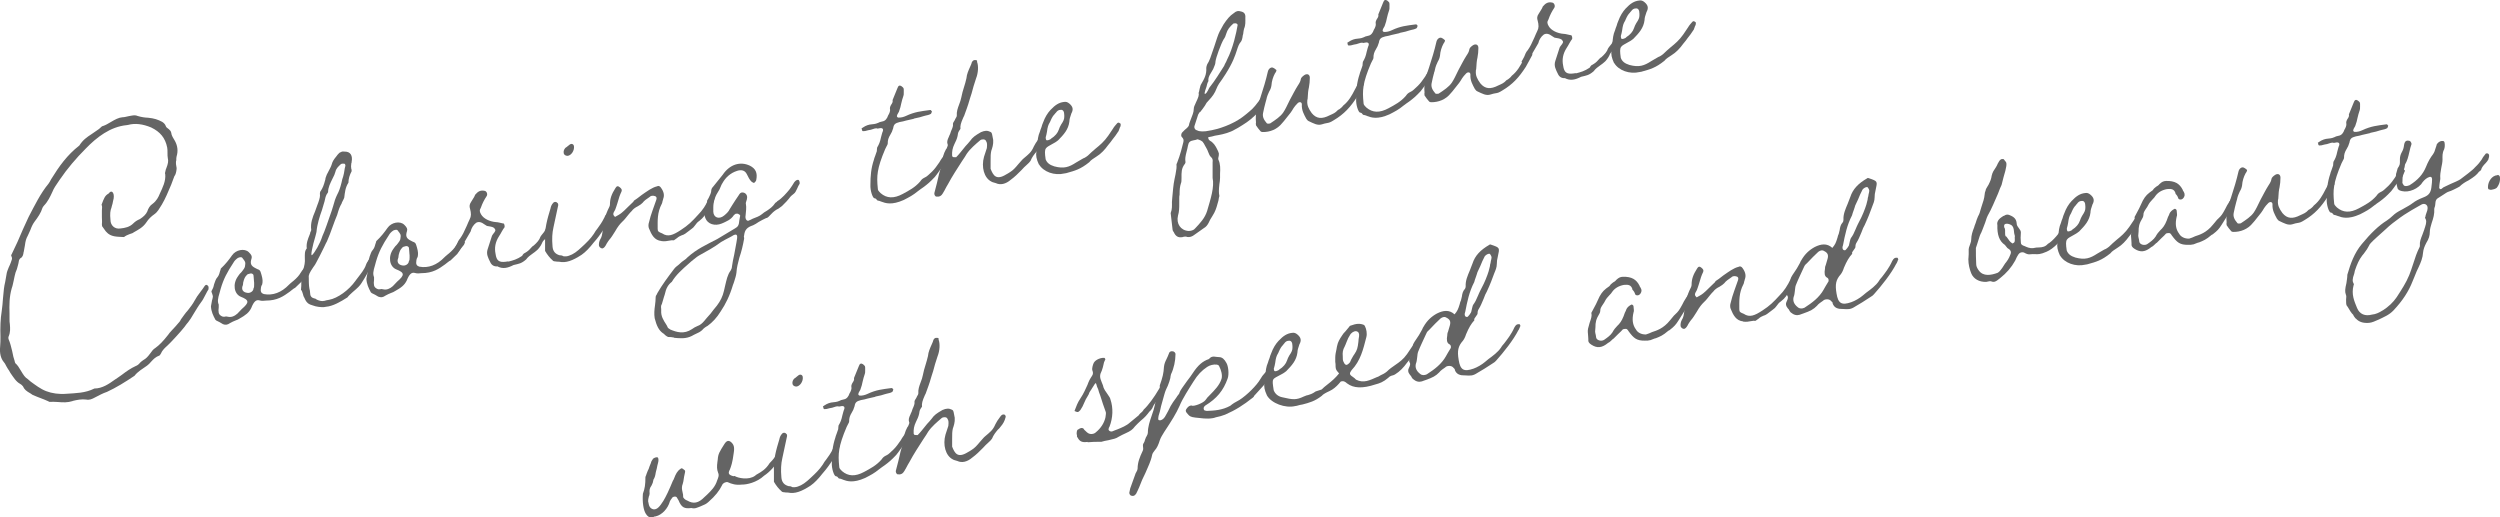 <?xml version="1.0" encoding="UTF-8"?><svg id="b" xmlns="http://www.w3.org/2000/svg" width="375.68" height="77.74" viewBox="0 0 375.68 77.74"><defs><style>.d{fill:#646464;}</style></defs><g id="c"><path class="d" d="M10.91,60.27c-.77.24-1.44.21-2.21.14-.43-.02-.82-.05-1.3-.02.05,0,0,0-.05-.04l-.14-.07-.58-.25c-.87-.34-1.25-.47-1.73-.69l-.29-.2c-.67-.38-.96-.62-1.16-1.09-.14-.17-.29-.3-.43-.37-.63-.34-1.01-1.01-1.45-1.63-.19-.31-.24-.46-.39-.63l-.24-.41c-.14-.32-.24-.45-.39-.63-.43-.52-.63-1.33-.53-2.29.05-.5.05-1,.05-1.5-.05-1.38,0-2.68.19-3.86.1-.66.14-1.27.19-1.92l.14-1.42c.05-.36.1-.66.19-1.03.05-.36.14-.72.19-1.08.05-.41.19-.73.34-1.1.14-.27.24-.54.34-.8t.05-.16c.14-.32.14-.47,0-.75-.05,0,0-.25.05-.26l.87-1.84c.53-1.24,1.11-2.58,1.68-3.77.92-1.75,1.78-3.54,2.99-5,.14-.22.24-.34.39-.66,1.2-1.95,2.41-3.65,4.24-5.07.53-.84,1.11-1.24,1.83-1.71.34-.26.72-.47,1.06-.73l.15-.12c.24-.24.38-.37.58-.4.34-.11.67-.32,1.16-.6.58-.35,1.16-.65,1.69-.69.34,0,.63-.11.92-.16l.43-.08c.43-.08.67-.07.92.04.63.19,1.11.25,1.59.27.92.09,1.49.28,2.12.62.19.12.43.32.53.6.05.19.19.31.48.51.19.16.29.3.34.49.05.49.34.88.58,1.29.39.73.48,1.5.24,2.29-.05.21-.05.31-.05.6-.05.11-.05.21-.05.36s0,.25.05.49c.05.19.05.34.05.44-.05.46-.14.87-.34,1.1l-.48,1.28c-.43,1.02-.87,2.09-1.4,2.98-.39.62-.63,1.1-1.11,1.44-.48.33-.92.76-1.2,1.21-.53.79-1.2,1.11-1.93,1.53-.14.12-.24.14-.58.25-.29.1-.63.26-.87.45-1.06-.06-1.98,0-2.65-.77-.14-.12-.29-.4-.43-.57l-.19-.26s-.05-.09-.05-.34c.05-.36,0-.7,0-1.04v-.99c.05-.46.05-.65-.05-.89.39-1.06.53-1.38,1.06-1.68.53-.74,1.01.07.67,1.12-.05.31-.1.51-.19.78,0,.1-.05.16-.05.21-.19.48-.24.94-.15,1.86,0,.84.67,1.42,1.49,1.28.67-.07,1.4-.2,1.97-.79.24-.24.53-.44.96-.62.53-.34.92-.71,1.11-1.14.14-.47.43-.92.77-1.13.63-.46.92-1.06,1.11-1.54.43-.92.92-1.9.82-2.93-.05-.09-.05-.24.05-.56,0-.1.05-.16.1-.31.29-.75.34-1.1.24-1.53-.05-.24-.05-.49-.05-.79,0-.4,0-.55-.05-.84-.29-1.44-1.06-2.35-2.41-3-1.25-.52-2.41-.67-3.47-.38l-.19.03c-2.5.24-4.53,1.84-6.16,3.52-1.45,1.45-2.79,3.03-3.9,4.66-.1.12-.1.17-.19.28-.34.51-.72,1.02-.92,1.55-.34.75-.72,1.52-1.25,2.06-.1.12-.19.23-.24.34-.24.79-.72,1.47-1.2,2.1-.24.34-.39.61-.63,1.25-.14.27-.24.59-.39.86-.24.44-.34.75-.43,1.47l-.14.77q0,.1-.05.21c-.05.41-.14.77-.48.93-.14.12-.24.34-.24.44-.05.41-.19.78-.29,1.19-.15.32-.29.75-.34,1.05-.05.21-.05.31-.14.67-.1.36-.14.77-.29,1.14-.38,1.31-.38,2.55-.34,3.83v.84c0,.25,0,.5.05.74.05.64.1,1.22-.19,1.87-.05.16-.05.26,0,.4.24.55.39,1.17.53,1.75.14.77.24,1.1.38,1.52,0,.1.05.19.1.33.34.29.58.69.82,1.1.43.72.63,1.03,1.06,1.3l.43.37c.72.52,1.45,1.09,2.31,1.43.87.34,1.97.5,3.08.4,1.4-.1,2.79-.09,4.19-.79,1.16,0,2.17-.68,3.08-1.34.29-.2.53-.34,1.06-.73.67-.52,1.35-.98,2.07-1.31.24-.09.43-.22.67-.52.14-.12.34-.31.48-.38.39-.22.63-.46,1.01-.97.24-.34.48-.68.77-.83.63-.46,1.16-1,1.93-1.98.15-.22.24-.34.58-.7.29-.3.67-.71,1.16-1.3.1-.12.1-.17.19-.33.34-.46.67-.96,1.06-1.38.39-.51.72-.92,1.01-1.47.24-.44.43-.72.91-1.35.19-.23.39-.52.53-.74s.29-.3.39-.22c.24.11.29.25.24.65-.14.22-.24.39-.43.77-.24.44-.43.87-.72,1.22-.38.51-.67,1.01-1.25,1.96-.19.33-.29.5-.63.95-.19.23-.43.52-.58.75-.48.63-2.12,2.41-2.55,2.79-.34.31-.77.68-.96,1.16-.15.27-.24.34-.24.34-.58.2-.92.56-1.25.92-.19.23-.43.47-.63.61-.67.47-1.4.89-1.88,1.52-1.4.94-2.75,1.78-4.14,2.42-.63.21-1.15.5-1.73.8-.53.29-.92.46-1.4.35-.67-.08-1.35.04-2.02.21Z"/><path class="d" d="M33.47,48.69c-.39-.23-.58-.35-.82-.45l-.14-.07-.14-.12c-.34-.64-.63-1.23-.67-2.02l.14-.77s0-.1.05-.21c.05-.21.1-.36.1-.51,0-.1-.05-.19-.1-.38-.1-.23-.14-.37-.1-.43.19-.33.29-.55.38-1.01.15-.37.24-.79.48-1.03.19-.23.29-.45.39-.86.1-.26.14-.42.14-.47.72-.67,1.25-1.36,1.69-1.99.58-.85,1.88-1.08,2.5-.49.43.42.53.65.43.97-.24.74-.1,1.11.58,1.44l.29.15c.29.1.43.17.53.55.05.09.05.24.1.33.19.66.19,1.01.1,1.42-.14.22-.19.43-.19.53-.1.56.05.79.43.92,1.35.26,2.65-.22,3.8-1.42l.19-.18c.14-.12.14-.08.14-.12.43-.32.96-.82,1.2-1.16.34-.51.48-.78.82-1.09.14-.12.29-.1.38.03.14.12.24.16.34.24-.14.52-.1.32-.58.95l-.58.85-.82.79-.19.18c-.19.08-.24.14-.24.14-.14.12-.29.2-.58.45-.92.66-1.83,1.32-3.56,1.32-.24.04-.67.07-.96-.03-.53-.15-.87.2-1.25,1.16-.34.66-.77,1.03-1.83,1.62-.14.08-.19.13-.53.24-.24.09-.58.25-.82.39-.38.27-.67.32-1.11.15ZM35.69,47.11l.63-.66c1.16-1,1.16-1.35-.14-1.86-1.01-.42-1.25-1.92-.43-3.05.1-.17.14-.18.29-.4.14-.12.29-.3.38-.42.19-.23.34-.46.39-.66.14-.72,0-.79-.34-1.23-.1-.23-.38-.23-.72-.07-.29.2-.53.44-.67.71-.96,1.46-1.49,2.45-1.93,3.97l-.14.52c-.29.95-.34,1.35-.14,1.81v.4c-.05.36-.05.56,0,.84s.34.49.63.58c.14.02.34,0,.48-.04q.19.02.29.05c.48.11.96-.07,1.44-.5ZM38.09,43.35c.1-.17.1-.27.1-.56v-.3c0-.15-.05-.34-.05-.59s-.05-.39-.05-.54-.24-.3-.43-.27c-.29.05-.53.14-.58.25-.29.3-.38.51-.53,1.09,0,.15-.05.31-.05.41-.29.65,0,1.09.68,1.17.43.07.91-.26.91-.66Z"/><path class="d" d="M56.25,39.21l-.48.83c-.48.88-.82,1.53-1.44,2.49-.24.39-.53.69-1.35,1.38-.24.24-.58.5-.77.78-1.06.68-2.21,1.33-3.23,1.41l-.29.05c-.43.03-1.16-.04-1.68-.25-.67-.18-.87-.39-1.11-.8l-.19-.41c-.1-.13-.14-.32-.19-.51-.1-.33-.14-.47-.29-.64.05-.41.05-.75.05-1.15,0-.6,0-1.19.24-1.73.24-.74.34-1.25.29-1.89,0-.55-.05-1.04.29-1.44-.1-.73.15-1.37.43-2.06.05-.11.1-.26.1-.36.1-.17.14-.27.14-.37-.14-.97.19-1.87.58-2.78.1-.31.24-.69.34-.95l.14-.37c.24-.69.29-.99.24-1.33,0-.15.05-.36.1-.37.34-.51.48-.88.72-1.77,0-.15.05-.31.1-.41.05-.21.14-.37.34-.75.19-.38.43-.77.53-1.14s.24-.64.72-1.22c.1-.12.19-.28.29-.35.1-.12.14-.17.43-.28.14-.08.29-.05.53-.04.82,0,1.2.58,1.01,1.56,0,.05,0,.15-.05.21-.05.4-.05.55,0,.84.05,0,.05.24.05.34-.29.55-.48,1.13-.48,1.72-.48.73-.53,1.48-.63,2.25-.05.16-.14.32-.34.71q-.05.11-.05.16c-.29.5-.43.87-.67,1.71l-.34.85c-.58,1.64-1.06,2.87-1.2,3.14-.14.22-.19.38-.43.87-.38.76-.82,1.68-1.2,2.35-.1.22-.19.33-.43.67-.53.79-.72,1.12-.67,1.56,0,.3,0,1.24.1,1.67.05.19.1.38.1.63,0,.45.19.71.63.83.1-.02.24.06.39.18.72.32,1.06.21,1.44.09l.39-.07c1.3-.23,2.99-1.47,3.95-2.83.14-.17.19-.28.43-.57.43-.57.96-1.21,1.16-1.84.05-.16.1-.26.29-.55.14-.22.24-.34.29-.45.29-.45.38-.51.58-.4.29.1.34.59.14.82ZM46.91,38.32c.38-.37,1.16-1.64,1.54-2.85.29-.55,1.01-2.71,1.2-3.24.14-.37.24-.69.43-1.32.14-.57.34-1.15.58-1.64.29-.55.43-.92.67-1.86.05-.31.14-.62.24-.89.1-.31.14-.62.24-1.23.05-.16.1-.37.1-.51-.1-.08-.05,0-.05-.09-.05-.09-.19-.12-.29-.1h-.05c-.1-.02-.34.07-.34.12-.34.31-.67.62-.77,1.08-.1.36-.19.58-.48,1.13-.29.6-.63,1.25-.63,1.95-.05.06-.05.11-.05.11-.34.41-.38.86-.48,1.28l-.39,1.31c-.34.95-.72,2.11-.82,3.27,0,.1-.05.16-.15.62-.48,1.58-.77,3.07-.53,2.87Z"/><path class="d" d="M56.83,44.57c-.38-.23-.58-.35-.82-.45l-.14-.07-.14-.12c-.34-.64-.63-1.23-.67-2.02l.14-.77s0-.1.05-.21c.05-.21.1-.36.1-.51,0-.1-.05-.19-.1-.38-.1-.23-.14-.37-.1-.43.19-.33.29-.55.38-1.01.15-.37.24-.79.48-1.03.19-.23.29-.45.39-.86.1-.26.14-.42.14-.47.72-.67,1.25-1.36,1.69-1.99.58-.85,1.88-1.08,2.5-.49.43.42.53.65.43.97-.24.74-.1,1.11.58,1.44l.29.15c.29.1.43.17.53.55.05.09.05.24.1.33.19.66.19,1.01.1,1.42-.14.22-.19.43-.19.53-.1.56.05.79.43.92,1.35.26,2.65-.22,3.8-1.42l.19-.18c.14-.12.14-.08.14-.12.43-.32.96-.82,1.2-1.16.34-.51.48-.78.82-1.09.14-.12.29-.1.38.03.14.12.24.16.34.24-.14.52-.1.32-.58.95l-.58.85-.82.79-.19.18c-.19.08-.24.14-.24.14-.14.12-.29.2-.58.45-.92.66-1.83,1.32-3.56,1.32-.24.04-.67.07-.96-.03-.53-.15-.87.2-1.25,1.16-.34.66-.77,1.03-1.83,1.61-.15.08-.19.13-.53.24-.24.09-.58.25-.82.39-.38.27-.67.32-1.11.15ZM59.04,42.99l.63-.66c1.16-1,1.16-1.35-.14-1.86-1.01-.42-1.25-1.92-.43-3.05.1-.17.14-.17.29-.4.14-.12.29-.3.38-.42.19-.23.34-.46.39-.66.14-.72,0-.79-.34-1.23-.1-.23-.38-.23-.72-.07-.29.2-.53.44-.67.71-.96,1.46-1.49,2.45-1.93,3.97l-.14.52c-.29.95-.34,1.35-.15,1.81v.4c-.05.36-.05.56,0,.84.05.29.34.49.63.58.14.02.34,0,.48-.04q.19.02.29.05c.48.11.96-.07,1.45-.5ZM61.45,39.24c.1-.17.1-.27.1-.56v-.3c0-.15-.05-.34-.05-.59s-.05-.39-.05-.54-.24-.3-.43-.27c-.29.05-.53.14-.58.25-.29.3-.38.51-.53,1.09,0,.15-.05.31-.05.41-.29.65,0,1.09.67,1.17.43.07.91-.26.91-.66Z"/><path class="d" d="M74.72,40.03c-.48.04-.87-.2-1.06-.66-.29-.59-.63-1.18-.38-1.92l.63-1.95c.05-.11.05-.16.19-.33.34-.41.43-.57.24-.79-.1-.23-.48-.31-.77-.36q-.19-.02-.29-.05c-.1.02-.24-.11-.43-.22-.53-.4-.92-.48-1.3-.27-.43.32-.72.82-.82,1.29l-1.16,1.99c-.05.11-.1.12-.14.22-.19.33-.38.66-.63.91l-.19.03c-.14.03-.43-.32-.39-.38.14-.22.19-.38.39-.71.14-.37.29-.75.53-.99.39-.56.58-.95,1.01-1.92.14-.32.29-.7.43-.97.24-.44.24-.89.05-1.6-.1-.28-.1-.63.14-.97l.48-.78c.05-.11.14-.27.14-.32.43-.52.82-.74,1.45-.6.29.05.48.51.29.79-.34.51-.63,1.05-.87,1.74-.24.39-.19.63.05,1.03.34.59,1.25,1.07,2.26,1.14.24,0,.53.1.82.15.14.02.19.07.29.05.1.03.19.41.14.57-.14.17-.24.34-.43.67-.1.22-.29.5-.39.66-.58.9-.72,1.77-.53,2.68.14,1.02.53,1.3,1.54,1.17.29-.05.34-.06.43-.03.63-.16,1.25-.32,2.02-.85.14-.27.29-.4.39-.42.38-.22.63-.41.87-.7.19-.18.29-.35.48-.43.48-.43.87-.85,1.01-1.32.1-.17.15-.22.34-.46.14-.17.29-.35.29-.4.34-.71.58-1.04.72-1.07.1-.02.24.11.38.33,0,.1-.19.78-.29.8l-.19.33c-.1.22-.19.38-.34.56-.05.11-.1.17-.24.29-.29.25-.34.36-.48.68-.1.27-.58.9-.72.97-.24.19-.34.31-.67.52-.29.2-.67.47-.96.87-.72.62-1.06.63-1.88.83-.87.45-1.64.64-2.46.18Z"/><path class="d" d="M83.6,39.3c-.39-.03-.48-.06-.58-.2-.39-.33-.77-.81-1.11-1.39v-1.69c-.1-1.57.34-3.14.82-4.71.05-.31.19-.58.34-.75.19-.28.53-.29.72-.03.05,0,.1.13.1.28l-.72,3.36c-.19.83-.24,1.73-.14,2.86.05.74.43,1.17,1.11,1.34q.1-.02.34.04c.1.08.15.07.24.11.19.02.48.02.77-.09.67-.22,1.2-.61,1.97-1.34.67-.62,1.3-1.22,1.78-1.95.19-.33.34-.56.58-.85.29-.4.63-.85,1.01-1.62.14-.37.24-.49.67-.71.1-.07.24,0,.29.15,0,.25,0,.3-.1.46-.1.22-.14.32-.19.53-.19.28-.43.77-.53.99-.1.12-.14.22-.34.51-.34.51-.82,1.19-1.45,1.89-.58.75-1.2,1.4-1.78,1.8-1.35.88-2.36,1.26-3.37,1.04-.15-.02-.29,0-.43-.02ZM84.71,23.02c-.05-.34.05-.55.24-.79.14-.08.19-.13.43-.32l.24-.19c.29-.2.58-.05.63.24.1.68-.43,1.42-.96,1.46-.29,0-.53-.15-.58-.39Z"/><path class="d" d="M99.4,36.22c-1.06-.11-1.49-.93-1.88-1.9-.1-.23-.1-.63,0-.89.14-.62.34-1.25.53-1.78l.58-1.64c.1-.31,0-.5-.24-.55-.29-.1-.63-.04-.77.14-.39.27-.82.54-1.06.88-.19.18-.34.31-.72.52-.34.16-.72.43-.91.71-.19.18-.29.3-.53.59-.29.35-.58.75-.87,1-.38.37-.67.72-1.11,1.49-.29.45-.58.95-.87,1.25-.14.17-.19.28-.38.56-.15.32-.34.61-.53.69-.19.13-.53-.06-.63-.34-.05-.34.05-.75.19-.98.24-.39.29-.7.39-1.51,0-.25.05-.5.1-.71.19-.83.34-1.55.63-2.15.24-.49.34-.66.34-.9,0-.84.24-1.53.82-2.43.19-.33.38-.37.67-.12.29.25.34.39.24.65-.24.49-.38.91-.63,1.8-.1.27-.19.63-.29.85t-.05.11c-.34.56-.34.71,0,1.04.38-.22.72-.38,1.01-.63.24-.19.43-.37.92-.86l.82-.79.1-.17c.34-.21.58-.4,1.16-.85.77-.53,1.54-1.12,2.31-1.3.19-.13.43-.03.58.2.48.66.53,1.2.34,1.68,0,.1-.05.16-.1.36s-.05.31-.1.36c-.72,1.37-.63,2.54-.63,3.79,0,.4.14.47.67.68.87.59,1.64.26,2.79-.49,1.16-.75,1.69-1.29,2.6-2.29.67-.67,1.16-1.4,1.73-2.59.05,0,.1-.07.19-.13.19-.23.24-.24.34-.26.19.02.24.11.29.25,0,.1-.29.95-.29.99-.34.36-.53.59-.82,1.14-.29.5-.63,1.05-1.25,1.51-.29.2-.43.37-.63.66-.19.28-.34.41-.53.54l-.34.26c-.39.32-.82.64-1.11.69-.24.09-.53.24-.72.42-.58.4-.39.37-.77.33-.87.15-1.06.19-1.59.13Z"/><path class="d" d="M101.32,50.73c-.38-.08-.63-.09-.92-.09-.1-.03-.29-.15-.48-.31-.1-.13-.14-.17-.29-.25-.63-.44-.96-1.12-1.25-2.26-.1-.63-.05-1.28.05-1.95.05-.41.1-.81.1-1.26,0-.1.05-.21.14-.32.1-.17.1-.22.1-.22.77-1.33,1.59-2.42,2.5-3.62.19-.28.48-.48.72-.67.29-.3.53-.49,1.11-.89.05-.06.14-.17.24-.24,1.35-1.23,2.84-1.89,4.43-2.72l2.7-1.62c.43-.23.58-.5.63-1.2.05-.16.05-.36.1-.56.05-.11.05-.16,0-.2-.05-.09-.1-.13-.19-.16-.1-.13-.39-.08-.48-.06l-.24.19c-.48.73-1.11.94-1.83,1.27-1.06.43-2.12.08-2.46-.81-.19-.41-.19-.96-.05-1.33h.05s.29-1.3.29-1.3h-.05c.1-.11.1-.16.24-.38.24-.49.34-.71.39-1.01,0-.3.1-.51.29-.7l1.44-1.79c1.06-1.58,2.65-2.06,4.09-1.37.87.44,1.16,1.09.96,2.11,0,.15-.19.38-.29.45-.1.07-.19-.02-.39-.13-.34-.29-.53-.75-.77-1.21-.29-.54-.82-.65-1.45-.44-1.01.33-1.73,1-2.21,1.88-.1.17-.14.22-.24.49-.1.21-.19.48-.29.6-.53.79-.82,1.63-.82,2.53v.65c.05.88.87,1.19,1.64.55.39-.32.67-.61.82-.94l.38-.61c.29-.5.67-1.01.96-1.46.19-.33.34-.46.58-.45.48.01.82.45.67.97,0,.05,0,.1-.05.21-.1.32-.14.42-.1.56.1.48,0,1.24-.05,1.75-.1.46.19.96.58.69.15-.07.24-.09.48-.23.48-.18,1.06-.39,1.4-.69.24-.19.38-.32.77-.53.38-.27.82-.54,1.2-1.11q0-.05.14-.12c.14-.12.19-.13.19-.18.72-.43,1.4-1.24,1.83-1.76.14-.17.19-.28.43-.62.24-.44.39-.61.48-.68.24-.19.38-.17.48-.13.1.08.19.41.14.57-.14.22-.24.39-.39.76-.14.32-.29.6-.48.73-.34.26-.48.38-.72.72-.19.23-.48.58-1.06,1.13-.14.12-.24.19-.53.39-.19.08-.43.23-.58.35-.19.13-.29.25-.53.49-.29.3-.53.59-.72.57-.39.17-.63.31-1.16.6-.24.19-.53.34-.82.49-.92.31-1.25.67-1.35,1.53-.05.11-.05.21,0,.35v.15c-.19,1.03-.38,1.86-.72,2.86-.19.73-.39,1.46-.43,2.21-.05.46-.19.88-.34,1.35-.05.21-.14.37-.19.53-.48,1.62-1.11,2.88-1.83,3.95-.58.95-1.25,1.66-1.98,2.19-.29.15-.58.35-.82.64-.29.25-.53.39-1.11.64-.14.08-.34.16-.43.23-.91.46-1.78.36-2.7.28ZM104.89,48.96c.29-.1.63-.36.92-.71.29-.35.48-.58.96-1.11.29-.4.67-.86.96-1.21.53-.69.87-1.39,1.06-2.22l.19-.83c.19-.78.34-1.6.82-2.23.1-.17.19-.38.19-.58.1-.61.19-1.23.34-1.8.1-.61.24-1.24.34-1.85.19-.98.19-1.38-.48-1.06-.1.07-.19.13-.48.28-.48.23-1.11.59-1.35.73-1.11.84-2.17,1.38-3.32,2.03-.19.13-.38.22-.72.53-.1.07-.14.08-.14.12-.19.13-.34.26-.67.56-.92.81-1.93,1.68-2.55,2.74-.58.45-.87,1-1.06,1.88,0,.1-.05.11-.1.31l-.34,1.15c-.14.22-.14.37-.1.76v.25c-.05.8.34,1.43.72,2.01.14.22.19.31.24.45.05.14.19.21.43.37.92.38,2.02.74,3.23-.07.29-.2.48-.33.92-.51Z"/><path class="d" d="M132.44,30.3c-.24-.11-.39-.13-.53-.16-.05,0-.1-.03-.19-.16-.05-.09-.15-.17-.34-.19-.24-.06-.63-1.13-.58-2.03,0-1.34.1-2.5.53-3.77.05-.16.05-.26.19-.58l.24-.69c0-.3.05-.46.05-.55.29-.5.43-.82.58-1.54.1-.31.14-.62.29-.95.1-.41-.19-.51-.72-.37-.1.02-.14.03-.19-.02-.19-.02-.43.03-.92.21l-.38.07c-.38.12-.58.15-.77.14-.1.02-.19-.12-.19-.31-.05-.14-.1-.08.05-.16l.1-.07c.48-.33.92-.46,1.35-.49.58-.05.77-.14.96-.22.1-.07.29-.15.67-.22.39-.07.67-.42.82-.89.19-.28.34-.71.29-.9-.05-.24,0-.4.14-.67.24-.34.29-.5.24-.74l.72-1.77c.14-.42.34-.51.63-.31l.19.16c.1.08.14.17.14.32v.45c0,.25,0,.4-.05.51-.14.42-.24.74-.34,1.2-.05.31-.15.67-.34,1.2l-.1.17c-.24.39-.29.6,0,.7.43.02.82-.09,1.16-.25,1.35-.63,2.26-.7,3.56-.88.05,0,.14-.03.19.02l.1.13c.1.03.05.04.05.04,0,.1-.1.31-.14.37-.14.08-.29.15-.43.18-.29.05-.53.14-.72.18-.39.12-.67.22-1.16.3-.14.03-.24.04-.34.11l-.1.02c-.38.07-.72.18-1.01.23-.29.1-.58.15-.96.22-.67.17-.87.35-.96.92-.15.47-.24.69-.39.91-.34.56-.43.87-.43,1.42,0,.05-.05.21-.19.43-.1.17-.14.32-.19.38-1.25,2.95-1.3,4.05-1.11,5.91,0,.3.1.38.43.72.91.78,1.97.84,3.32.11.96-.52,1.83-.97,2.6-1.85.24-.34.34-.41.58-.55.14-.08.39-.17.63-.41.43-.37.82-.74,1.16-1.2.14-.17.24-.34.53-.74.24-.44.58-.9.82-1.14.1-.07.14-.12.29-.05l.14.12c.19.17.14.27.14.22-.05.16-.1.17-.14.32-.1.27-.19.53-.34.71-.29.25-.43.47-.87,1.05-.24.34-.53.74-.72.97-.72.77-1.11,1.09-1.73,1.55-.24.14-.53.39-.82.59-.77.63-1.25.87-2.12,1.32-1.83.82-2.75.48-3.37.25Z"/><path class="d" d="M156.89,20.97c-.1.46-.34.95-.77,1.43-.1.17-.19.23-.39.42-.34.41-.63.76-.87,1.35-.1.17-.29.35-.63.66-.24.19-.39.37-.72.72-.53.54-1.01,1.02-1.64,1.48-.72.62-1.54.82-2.22.49-.38-.13-.48-.11-.67-.23-1.11-.55-1.54-2.21-1.11-3.73l.43-1.32v-.05c.05-.45.05-.75-.14-1.02-.1-.28-.63-.29-.87-.09-.72.62-1.49,1.26-2.02,2.04-.19.33-.34.56-.72,1.12-.72,1.12-1.49,2.3-2.07,3.39-.19.33-.34.56-.58,1.05-.1.12-.15.27-.19.33-.24.44-.58.6-1.01.53-.19-.01-.34-.34-.29-.54l.39-1.51c.19-.88.39-1.81.72-2.61.05-.21.1-.42.1-.56,0-.55.14-1.17.53-1.88l.1-.12c.14-.32.24-.54.14-.67-.1-.28-.05-.59.19-1.08.05-.16.14-.32.19-.43l.14-.42c.24-.54.34-.8.29-1.09,0-.15.1-.31.29-.6,0-.05.05-.11.1-.22.15-.22.19-.33.19-.43-.05-.59.14-1.12.34-1.65.14-.37.29-.8.34-1.1.1-.56.24-.99.38-1.46.15-.47.29-.95.39-1.41.05-.61.29-1.14.58-1.79.1-.21.19-.43.24-.64.15-.22.24-.34.58-.3.19.01.24.11.19.26.24.6.19,1.65-.15,2.51-.29.84-.48,1.53-.67,2.25-.14.37-.24.79-.38,1.21-.05.26-.58,1.74-.67,1.96-.05.11-.05.21-.19.43-.38.86-.48,1.23-.43,1.71-.34.51-.34.46-.43,1.07-.1.46-.29.85-.48,1.23-.29.6-.38,1.11-.34,1.75,0,.05.1.18.1.18.14.07.53,0,.48.06.48-.48.72-.82,1.44-1.7.24-.24.48-.53.67-.76.39-.56.77-.83,1.64-1.33.58-.25.96-.27,1.4-.05.19.07.24.21.29.45l.15.77c.05.69-.15,1.22-.29,1.64-.1.46-.1.81-.1,1.56v1.14c.39.97.82,1.79,2.36.83.19-.08.34-.21.58-.35.43-.27.72-.57,1.25-1.21.29-.3.53-.64.77-.83.72-.62,1.16-.9,1.54-1.81.19-.38.34-.61.72-1.12.19-.28.38-.42.67-.32.14.12.19.26.14.42Z"/><path class="d" d="M156.12,24.73c-.38-.83-.48-1.36-.38-1.92.05-.36.1-.61.14-1.12.05-.65.1-1.26.39-1.91.05-.21.1-.31.24-.69.05-.21.14-.47.24-.69.29-.8.67-1.41,1.11-1.88.72-.77,1.3-1.12,2.02-1.2.29-.05.53,0,.82.25.53.45.63.88.29,1.49-.19.53-.29.89-.29,1.19-.14,1.22-.87,1.99-1.69,2.83-.19.13-.29.25-.72.47-1.16.7-1.44.5-1.16,2.39.19.51.58.84,1.3,1.06,1.45.39,2.22.11,3.28-.58l.48-.28c.29-.15.53-.34.82-.44.14-.08.34-.21.48-.33.39-.37.63-.61,1.16-1.05.63-.51,1.25-1.02,1.88-1.92l.72-1.07c.14-.27.48-.63.63-.81.14-.12.24-.14.43.02.1-.02.14.22.05.49-.05.06-.1.17-.14.32-.1.26-.14.42-.19.43-.34.51-.48.73-.87,1.2-.14.22-.38.51-.63.81-.53.74-1.11,1.34-1.78,1.75-.38.27-.82.49-1.06.83-1.35,1.08-2.12,1.27-3.47,1.65l-.24.04c-1.54.37-3.18-.23-3.85-1.36ZM157.95,20.83c.58-.35,1.01-.87,1.16-1.35.1-.31.19-.48.34-.75.38-.56.48-.83.48-1.18v-.25c0-.55-.19-.86-.58-.79-.24,0-.48.13-.67.42-.15.13-.15.17-.15.17-.29.3-.43.52-.67,1.06-.1.22-.05.16-.1.22-.24.39-.34.7-.43,1.42-.05.26-.1.56-.19.83,0,.1,0,.25.05.34,0,.25.63.04.77-.14Z"/><path class="d" d="M177.6,35.64c-.58.1-.96-.18-1.2-.73-.05-.04-.05-.09-.14-.22-.05-.09-.05-.14-.05-.19v.05l-.29-2.53c.24-.59.19-1.13.19-1.67,0-.2.05-.46.05-.65.1-.96.14-1.86.34-2.79l.14-.67c.15-.77.19-1.13.15-1.52,0-.05.05-.16.1-.26.48-1.23.77-2.42.92-3.04.1-.37.05-.56-.19-.81-.1-.08-.14-.22-.1-.43.05-.21.1-.27.48-.63.24-.19.63-.51.67-.76.05-.31.14-.47.29-.9.19-.48.43-1.02.43-1.52,0-.25.1-.51.34-1,.34-.71.48-1.08.39-1.41.05-.16.1-.26.14-.57.1-.36.14-.62.24-.74.53-.89.82-1.49.77-2.42,0-.2.1-.46.14-.57.34-.51.53-1.09,1.06-2.67.29-.89.58-1.84.82-2.28l.58-1.05c.53-.79.96-1.31,1.49-1.65.43-.37.68-.42,1.11-.29.53.11.72.42.67.97,0,.55.05,1.08-.19,1.62-.05.16-.05.26-.1.51,0,.2-.05.36-.1.51-.05.46-.14.72-.24.89-.34.41-.43.67-.67,1.41-.24.74-.58,1.79-1.69,3.53-.14.22-.24.39-.48.73-.34.46-.67.91-.87,1.44-.24.64-.58,1.15-1.2,1.8-.24.24-.34.36-.53.74-.19.28-.43.62-.72.97-.1.02-.19.13-.24.29l-.05.06-.58,1.79c-.05.31.14.57.43.62.34.19,1.06.21,1.88.02l.29-.05c1.93-.39,3.8-1.27,5.01-2.27,1.06-.88,1.16-.9,2.07-2.1.19-.28.29-.4.48-.43q.29-.05.39.08c.1.08.1.53,0,.7l-.24.44c-.29.45-.48.68-1.2,1.36-.87.85-1.59,1.27-2.5,1.83l-.53.29c-.67.42-1.73.7-2.41.82l-.58.1c-.29.1-.58.15-1.01.23,0,.35.14.47.48.66l.14.12c.39.33.63.83.87,1.34.1.23.14.37.1.53v.1c-.1.37-.1.51-.05.65.29.59.29,1.34.24,2.09v.6c0,.35-.05.65-.1.96-.1.91-.1,1.31,0,1.79-.05.16-.1.31-.14.67-.19.68-.34,1.3-.63,1.85l-.29.5c-.24.34-.43.72-.58,1.05-.19.33-.34.55-.72.77l-1.3.92c-.48.38-.77.43-1.16.4-.19-.12-.53-.06-.82.04ZM179.57,34.35c.72-.77,1.49-1.55,1.83-2.66.53-1.83,1.11-3.57.82-4.96v-2.33c.05-.36,0-.6-.24-.8-.19-.17-.29-.4-.43-.77-.1-.33-.34-.69-.53-1.05-.1-.18-.1-.23-.19-.31-.14-.32-.58-.44-.87-.54-.24.09-.34.11-.58.15-.58.1-.77.29-.87.85-.05.26-.1.51-.19.83-.19.73-.24,1.08-.19,1.47.05.09,0,.3-.05.36-.58.7-.53,1.38-.53,2.08,0,.45,0,.7-.1.91-.14.47-.19.83-.19,1.67-.05.21-.05.36-.05.55v.79c0,.6,0,1.19-.19,1.82-.29,1.19.39,2.22,1.59,2.3.29,0,.77-.09.96-.37ZM181.79,13.1c.72-.87,1.64-2.38,2.17-3.21.05-.11.05-.16.14-.32.15-.27.24-.44.29-.6.91-1.75,1.4-4.07,1.59-5.2,0-.05-.05-.19-.1-.18-.1-.13-.34-.09-.53-.06-.58.5-.91.96-1.06,1.48-.1.36-.24.69-.39.86-.43.72-1.2,2.84-1.25,3.4,0,.3-.1.56-.34,1.1l-.29.5c-.39.61-.48.93-.43,1.32-.14.22-.24.59-.29.85-.05.16-.39,1.01-.24,1.08.34-.06.63-.96.72-1.02Z"/><path class="d" d="M204.92,12.75c-.34.61-.67,1.26-.96,1.76-1.01,1.57-1.97,2.63-3.52,3.55-.53.34-.72.38-1.06.44-.19.03-.43.08-.72.18-.67.22-1.25-.13-2.02-.49-.05,0-.19-.12-.34-.34-.34-.64-.72-1.26-.67-2.17,0-.4-.43-.42-.67-.13-.24.24-.43.47-.58.7-.29.5-.53.84-1.16,1.59-.14.22-.39.46-.53.64-.77.98-1.88,1.38-2.94,1.36-.19-.01-.29-.05-.38-.18-.19-.21-.43-.52-.63-.83,0-.1-.05-.34,0-.4-.15-1.51.24-2.53.67-3.79.43-1.32.82-2.58,1.11-3.87.1-.46.53-.79.87-.55.05,0,.19.12.34.24.05,0,.05.04.05.04.05.04.05.14-.05.31-.05.11-.1.17-.14.22-.29.55-.48,1.13-.53,1.83-.05.31-.14.57-.34.9-.19.43-.29.65-.34.85-.05.26-.1.41-.19.73-.14.52-.29,1.14-.39,1.66-.1.56.1.98.58,1.54.1.08.43.02.48.01.82-.54,1.54-1.02,1.97-1.64.34-.51.53-.94,1.01-1.92.39-.71.77-1.48,1.16-2.09.34-.51.43-.72.48-1.03q.05-.26.53-.59c.43-.28.82-.09.82.4s-.05,1-.14,1.47c-.1.41-.15.82-.19,1.72-.05.11-.05.21-.05.31-.05.65.19,1.16.67,1.82.72.87,1.54.92,2.7.32.53-.24.82-.34,1.2-.76.05-.06.1-.07.24-.14.14-.12.39-.27.58-.55.87-.7,1.3-1.52,1.78-2.45l.63-1.15c.19-.13.29-.2.43-.08.24.16.29.45.24.55Z"/><path class="d" d="M205.43,17.42c-.24-.11-.39-.13-.53-.15-.05,0-.1-.03-.19-.16-.05-.09-.15-.17-.34-.19-.24-.06-.63-1.13-.58-2.03,0-1.34.1-2.5.53-3.77.05-.16.05-.26.19-.58l.24-.69c0-.3.05-.46.05-.55.29-.5.43-.82.58-1.54.1-.31.14-.62.29-.95.1-.41-.19-.51-.72-.37-.1.02-.14.03-.19-.02-.19-.02-.43.03-.92.21l-.38.07c-.38.12-.58.15-.77.14-.1.02-.19-.12-.19-.31-.05-.14-.1-.08.05-.16l.1-.07c.48-.33.92-.46,1.35-.49.58-.05.77-.14.96-.22.1-.07.29-.15.67-.22.39-.07.67-.42.82-.89.19-.28.34-.71.29-.9-.05-.24,0-.4.14-.67.24-.34.29-.5.24-.74l.72-1.77c.14-.42.34-.51.63-.31l.19.17c.1.08.14.17.14.32v.45c0,.25,0,.4-.05.5-.14.42-.24.74-.34,1.2-.05.31-.15.67-.34,1.2l-.1.17c-.24.39-.29.6,0,.7.43.02.82-.09,1.16-.25,1.35-.64,2.26-.7,3.56-.88.05,0,.14-.03.19.02l.1.13c.1.03.05.04.05.04,0,.1-.1.31-.14.37-.14.08-.29.15-.43.18-.29.05-.53.14-.72.18-.39.12-.67.22-1.16.3-.14.03-.24.04-.34.11l-.1.02c-.38.07-.72.18-1.01.23-.29.1-.58.15-.96.22-.67.17-.87.35-.96.92-.15.47-.24.69-.39.91-.34.56-.43.87-.43,1.42,0,.05-.05.21-.19.43-.1.17-.14.32-.19.38-1.25,2.95-1.3,4.05-1.11,5.91,0,.3.1.38.43.72.91.78,1.97.84,3.32.11.96-.52,1.83-.97,2.6-1.85.24-.34.34-.41.58-.55.14-.08.39-.17.63-.41.43-.38.82-.74,1.16-1.2.14-.17.24-.34.53-.74.24-.44.58-.9.82-1.14.1-.07.14-.13.29-.05l.14.12c.19.17.14.27.14.22-.05.16-.1.17-.14.32-.1.27-.19.53-.34.71-.29.25-.43.47-.87,1.05-.24.34-.53.74-.72.97-.72.77-1.11,1.09-1.73,1.55-.24.14-.53.39-.82.59-.77.63-1.25.87-2.12,1.32-1.83.82-2.75.48-3.37.25Z"/><path class="d" d="M230.25,8.28c-.34.61-.67,1.26-.96,1.76-1.01,1.57-1.97,2.63-3.52,3.55-.53.34-.72.38-1.06.43-.19.03-.43.08-.72.18-.67.22-1.25-.13-2.02-.49-.05,0-.19-.12-.34-.34-.34-.64-.72-1.26-.67-2.17,0-.4-.43-.42-.67-.13-.24.24-.43.47-.58.7-.29.5-.53.84-1.16,1.59-.14.22-.39.47-.53.64-.77.98-1.88,1.37-2.94,1.36-.19-.01-.29-.05-.38-.18-.19-.21-.43-.52-.63-.83,0-.1-.05-.34,0-.4-.15-1.51.24-2.53.67-3.79.43-1.32.82-2.58,1.11-3.87.1-.46.53-.79.87-.55.05,0,.19.11.34.24.05,0,.05.04.05.04.05.04.05.14-.05.31-.05.11-.1.17-.14.22-.29.55-.48,1.13-.53,1.83-.05.31-.14.57-.34.9-.19.43-.29.65-.34.85-.05.26-.1.42-.19.73-.14.52-.29,1.14-.39,1.66-.1.56.1.98.58,1.54.1.08.43.02.48.01.82-.54,1.54-1.02,1.97-1.64.34-.51.53-.94,1.01-1.92.39-.71.77-1.48,1.16-2.09.34-.5.43-.72.48-1.03q.05-.26.53-.59c.43-.27.82-.09.82.4s-.05,1-.14,1.47c-.1.41-.14.82-.19,1.72-.05.11-.05.21-.05.31-.05.65.19,1.16.67,1.82.72.87,1.54.92,2.7.32.53-.24.82-.34,1.2-.76.05-.06.1-.07.24-.14.14-.12.39-.27.58-.55.87-.7,1.3-1.52,1.78-2.45l.63-1.15c.19-.13.29-.2.43-.08.24.16.29.44.24.55Z"/><path class="d" d="M235.16,11.74c-.48.04-.87-.2-1.06-.66-.29-.59-.63-1.18-.38-1.92l.63-1.95c.05-.11.05-.16.19-.33.34-.41.43-.57.24-.79-.1-.23-.48-.31-.77-.36q-.19-.02-.29-.05c-.1.02-.24-.11-.43-.22-.53-.4-.92-.48-1.3-.27-.43.32-.72.82-.82,1.29l-1.16,1.99c-.05.11-.1.12-.15.22-.19.33-.38.66-.63.91l-.19.03c-.14.03-.43-.32-.39-.38.15-.22.19-.38.39-.71.14-.37.29-.75.53-.99.39-.56.58-.95,1.01-1.92.14-.32.29-.7.43-.97.24-.44.24-.89.05-1.6-.1-.28-.1-.63.15-.97l.48-.78c.05-.11.14-.27.14-.32.43-.52.82-.74,1.44-.6.29.05.48.51.29.79-.34.51-.63,1.05-.87,1.74-.24.39-.19.63.05,1.03.34.59,1.25,1.07,2.26,1.14.24,0,.53.1.82.15.14.02.19.06.29.05.1.03.19.41.14.57-.14.17-.24.34-.43.67-.1.21-.29.5-.39.66-.58.9-.72,1.77-.53,2.68.14,1.02.53,1.3,1.54,1.17.29-.05.34-.06.43-.03.63-.16,1.25-.32,2.02-.85.14-.27.29-.4.39-.42.38-.22.63-.41.87-.7.19-.18.29-.35.48-.43.48-.43.87-.85,1.01-1.32.1-.17.15-.22.34-.46.14-.17.29-.35.29-.4.34-.71.58-1.05.72-1.07.1-.02.24.11.38.33,0,.1-.19.78-.29.8l-.19.33c-.1.22-.19.38-.34.56-.05.11-.1.17-.24.29-.29.25-.34.36-.48.68-.1.26-.58.9-.72.97-.24.19-.34.31-.67.52-.29.2-.67.47-.96.87-.72.62-1.06.63-1.88.83-.87.45-1.64.64-2.46.19Z"/><path class="d" d="M242.55,9.49c-.38-.83-.48-1.36-.38-1.92.05-.36.1-.61.14-1.12.05-.65.1-1.26.39-1.91.05-.21.1-.31.24-.69.05-.21.14-.47.24-.69.29-.8.68-1.41,1.11-1.88.72-.77,1.3-1.12,2.02-1.2.29-.05.53,0,.82.25.53.45.63.88.29,1.49-.19.53-.29.89-.29,1.19-.14,1.22-.87,1.99-1.69,2.83-.19.13-.29.25-.72.47-1.16.7-1.44.5-1.16,2.39.19.51.58.84,1.3,1.06,1.45.39,2.22.11,3.28-.58l.48-.28c.29-.15.53-.34.82-.44.14-.08.34-.21.48-.33.39-.37.63-.61,1.16-1.05.63-.51,1.25-1.02,1.88-1.92l.72-1.07c.14-.27.48-.63.63-.81.14-.12.24-.14.43.02.1-.02.14.22.05.49-.05.06-.1.17-.14.32-.1.26-.14.42-.19.43-.34.51-.48.73-.87,1.2-.14.22-.38.52-.63.81-.53.74-1.11,1.34-1.78,1.75-.38.27-.82.49-1.06.83-1.35,1.08-2.12,1.27-3.47,1.65l-.24.04c-1.54.37-3.18-.23-3.85-1.36ZM244.38,5.59c.58-.35,1.01-.87,1.16-1.35.1-.31.19-.48.34-.75.38-.56.48-.83.48-1.18v-.25c0-.55-.19-.86-.58-.79-.24,0-.48.13-.67.42-.15.13-.15.18-.15.18-.29.3-.43.52-.67,1.06-.1.22-.05.16-.1.22-.24.39-.34.71-.43,1.42-.05.26-.1.56-.19.83,0,.1,0,.25.05.34,0,.25.63.04.77-.14Z"/><path class="d" d="M98.29,77.66q-.29.1-.48.04c-.24.09-.53-.11-.77-.51-.34-.54-.53-1.69-.43-3,.29-.75.38-1.41.38-2.5l.05-.16c.05-.06.1-.22.1-.27.19-.48.24-.64.34-.8.1-.27.14-.47.34-.9,0-.1.05-.21.19-.43.05-.06.1-.12.1-.17.19-.18.53-.29.72-.23.1.08.15.32.1.63-.05.16-.05.31-.15.62-.05.26-.1.56-.19.83l-.05.21c-.05.36-.14.77-.34,1.05-.05.36-.14.62-.29.89-.29.4-.34.66-.29,1.19,0,0,0,.1-.05.31-.05.11-.1.22-.1.31,0,0,0,.1-.05.21,0,.25-.05.36,0,.45.1.68.29.99.77,1.11.53.06.92-.36,1.49-1.26.43-.72.82-1.54,1.44-3.04.1-.12.1-.17.19-.38.1-.27.24-.59.38-.81.14-.22.29-.4.58-.6.14-.12.24-.09.38.03.19.16.38.18.29.5l-.14.67c-.05.46-.14.92-.29,1.34-.05.31-.05.5.05.93.1.33.1.53.1.73s.34.49.63.58c.91.53,1.68.4,2.6-.56l.34-.31c.63-.61,1.25-1.21,1.54-2.16.14-.37.34-.75.14-1.17-.19-.51-.19-.91-.1-1.62l.05-.36c.05-.85.29-1.19.96-2.26.34-.56.63-.66,1.01-.38.43.37.58.74.43,1.66-.19,1.47-.39,2-.58,2.49-.34.61-.14.82.53,1l.19-.03c.48.31,2.12.67,3.08-.05.1-.12.15-.12.39-.27.48-.28,1.2-.66,1.78-1.61.24-.24.53-.54.82-.94.29-.35.43-.42.58-.35.14.12.24.7.19.56-.77,1.18-1.59,2.07-2.41,2.61-1.11,1.04-2.65,1.36-3.37,1.34-.87.1-1.49-.08-2.12-.37-.24-.06-.72.13-.82.44-.43.87-1.01,1.62-2.07,2.55-.34.31-.58.4-1.2.66-.48.18-.82.39-1.35.24-1.06.14-1.49-.08-1.93-1.15l-.24-.4c-.1-.28-.67-.18-.77.09-.14.17-.24.34-.29.45-.29,1.09-1.2,2.05-2.12,2.26l-.29.05Z"/><path class="d" d="M117.99,73.99c-.39-.03-.48-.06-.58-.2-.39-.33-.77-.81-1.11-1.39v-1.69c-.1-1.57.34-3.14.82-4.71.05-.31.19-.58.34-.75.19-.28.53-.29.72-.03.05,0,.1.13.1.28l-.72,3.36c-.19.83-.24,1.73-.14,2.86.05.74.43,1.17,1.11,1.34q.1-.02.34.04c.1.08.15.07.24.11.19.02.48.01.77-.09.67-.22,1.2-.61,1.97-1.34.67-.62,1.3-1.22,1.78-1.95.19-.33.34-.56.58-.85.29-.4.63-.85,1.01-1.62.14-.37.24-.49.67-.71.1-.07.24,0,.29.15,0,.25,0,.3-.1.46-.1.22-.14.32-.19.53-.19.28-.43.77-.53.99-.1.12-.14.22-.34.51-.34.51-.82,1.19-1.44,1.89-.58.75-1.2,1.4-1.78,1.8-1.35.88-2.36,1.26-3.37,1.04-.15-.02-.29,0-.43-.02ZM119.09,57.7c-.05-.34.05-.56.24-.79.14-.08.19-.13.43-.33l.24-.19c.29-.2.58-.05.63.24.1.68-.43,1.42-.96,1.46-.29,0-.53-.16-.58-.39Z"/><path class="d" d="M126.64,72.06c-.24-.11-.39-.13-.53-.15-.05,0-.1-.03-.19-.16-.05-.09-.15-.17-.34-.19-.24-.06-.63-1.13-.58-2.03,0-1.34.1-2.5.53-3.77.05-.16.05-.26.19-.58l.24-.69c0-.3.05-.46.05-.55.29-.5.43-.82.58-1.54.1-.31.14-.62.29-.95.1-.42-.19-.51-.72-.37-.1.02-.14.03-.19-.02-.19-.02-.43.03-.92.21l-.38.07c-.39.12-.58.15-.77.14-.1.02-.19-.12-.19-.31-.05-.14-.1-.08.05-.16l.1-.07c.48-.33.92-.46,1.35-.49.58-.05.77-.14.96-.22.1-.07.29-.15.67-.22.39-.07.67-.42.82-.89.19-.28.34-.71.29-.9-.05-.24,0-.4.14-.67.24-.34.29-.5.24-.74l.72-1.77c.14-.42.34-.5.63-.31l.19.17c.1.08.14.17.14.32v.45c0,.25,0,.4-.05.51-.14.42-.24.74-.34,1.2-.05.31-.15.67-.34,1.2l-.1.17c-.24.39-.29.6,0,.7.43.02.82-.09,1.16-.25,1.35-.64,2.26-.7,3.56-.88.05,0,.14-.03.19.02l.1.13c.1.03.05.04.05.04,0,.1-.1.32-.14.37-.14.08-.29.15-.43.18-.29.05-.53.14-.72.18-.39.12-.67.22-1.16.3-.14.03-.24.04-.34.11l-.1.02c-.38.07-.72.18-1.01.23-.29.1-.58.15-.96.22-.67.17-.87.35-.96.91-.15.47-.24.69-.39.91-.34.56-.43.87-.43,1.42,0,.05-.05.21-.19.43-.1.17-.14.32-.19.38-1.25,2.95-1.3,4.05-1.11,5.91,0,.3.1.38.43.72.92.78,1.97.84,3.32.11.96-.52,1.83-.97,2.6-1.85.24-.34.34-.41.58-.55.14-.08.39-.17.63-.41.43-.38.82-.74,1.16-1.2.14-.17.24-.34.53-.74.24-.44.58-.9.82-1.14.1-.07.15-.12.29-.05l.14.12c.19.17.14.27.14.22-.05.16-.1.17-.14.32-.1.27-.19.53-.34.71-.29.25-.43.47-.87,1.05-.24.34-.53.74-.72.97-.72.77-1.11,1.09-1.73,1.55-.24.14-.53.39-.82.59-.77.63-1.25.87-2.12,1.32-1.83.82-2.75.48-3.37.25Z"/><path class="d" d="M151.1,62.73c-.1.46-.34.95-.77,1.43-.1.17-.19.23-.39.42-.34.41-.63.76-.87,1.34-.1.17-.29.35-.63.66-.24.19-.38.37-.72.72-.53.54-1.01,1.02-1.64,1.48-.72.62-1.54.82-2.22.49-.38-.13-.48-.11-.67-.23-1.11-.55-1.54-2.21-1.11-3.73l.43-1.32v-.05c.05-.46.05-.75-.14-1.02-.1-.28-.63-.29-.87-.09-.72.62-1.49,1.26-2.02,2.04-.19.33-.34.56-.72,1.12-.72,1.12-1.49,2.3-2.07,3.39-.19.33-.34.56-.58,1.04-.1.12-.15.28-.19.33-.24.44-.58.6-1.01.53-.19-.01-.34-.34-.29-.54l.39-1.51c.19-.88.39-1.81.72-2.61.05-.21.1-.41.1-.56,0-.55.14-1.17.53-1.88l.1-.12c.15-.32.24-.54.15-.67-.1-.28-.05-.59.19-1.08.05-.16.14-.32.19-.43l.14-.42c.24-.54.34-.8.29-1.09,0-.15.1-.32.29-.6,0-.05.05-.11.1-.22.14-.22.19-.33.19-.43-.05-.59.14-1.12.34-1.65.15-.37.29-.8.34-1.1.1-.56.24-.99.38-1.46.14-.47.29-.95.39-1.41.05-.6.29-1.14.58-1.79.1-.21.19-.43.24-.64.14-.22.24-.34.58-.3.19.01.24.11.19.26.24.6.19,1.66-.15,2.51-.29.84-.48,1.52-.67,2.25-.14.37-.24.79-.38,1.21-.05.26-.58,1.74-.67,1.96-.05.11-.05.21-.19.43-.38.86-.48,1.23-.43,1.72-.34.51-.34.46-.43,1.07-.1.46-.29.84-.48,1.23-.29.6-.38,1.11-.34,1.75,0,.05.1.18.1.18.14.07.53,0,.48.06.48-.48.72-.82,1.44-1.7.24-.24.48-.53.67-.76.39-.57.77-.83,1.64-1.33.58-.25.96-.27,1.4-.05.19.07.24.21.29.45l.15.77c.05.69-.15,1.22-.29,1.64-.1.46-.1.81-.1,1.56v1.14c.39.98.82,1.79,2.36.83.19-.08.34-.21.58-.35.43-.27.72-.57,1.25-1.21.29-.3.53-.64.77-.83.72-.62,1.16-.9,1.54-1.81.19-.38.34-.61.72-1.12.19-.28.38-.42.67-.32.14.12.19.26.14.42Z"/><path class="d" d="M163.47,66.41c-.19.03-.29,0-.43.03-.58,0-.87-.2-1.2-.83v-.2c0-.1-.05-.14-.05-.19,0-.5.1-.66.24-.69.38-.27.58-.25.77-.14.1.18.19.26.39.43.1.08.14.17.24.21.34.29.96.23,1.25-.07.77-.63,1.25-1.41,1.44-2.24.05-.41.1-.61.05-.8-.29-.79-.58-1.64-.82-2.44-.19-.46-.24-.7-.34-1.03,0,0,0-.05-.05-.09-.19-.36-.19-.81-.34-.78-.1.07-.39.61-.53.79l-.1.17c-.1.12-.14.22-.29.45-.05.16-.1.32-.29.6-.19.28-.29.5-.48.93-.14.37-.34.75-.58,1.1-.34.36-.38.37-.87.15v-.05c.24-.64.48-1.28.87-1.84.53-.79.77-1.43,1.06-2.03.24-.64.29-.75.72-1.42.19-.28.1-.56,0-.84-.05-.24.1-.81.24-1.08.29-.5,1.11-.79,1.59-.73.05,0,.19.26.14.22-.19.38-.24.54-.29.85-.05.21-.1.46-.24.84-.34.66-.34,1,0,1.79.1.28.19.41.24.7.1.28.34.69.58.99.34.49.43.62.48.86.43,1.27.38,2.76-.15,4.1l-.1.17v.05c-.19.38.34.59.58.45.24-.09.39-.17.72-.28.63-.26,1.35-.54,1.88-1.03l1.3-1.07.05-.06c.05-.06.05-.11.19-.23.19-.13.43-.38.53-.59.63-.56,1.59-1.87,2.26-3.03.05-.16.43-.47.72-.13v.2l-.05.16c-.05.21-.1.31-.24.49-.1.31-.29.55-.63.91-.24.29-.58.7-.72,1.07.05.04-.39.61-.48.63-.39.52-.67.86-1.3,1.37-.29.25-.58.55-.87.85-.38.51-.67.71-1.4,1.04-.34.16-.72.33-1.06.53-.39.27-.72.33-1.54.52-.39.07-.72.13-1.06.24-.77-.01-1.4,0-2.07.07Z"/><path class="d" d="M169.7,74.06l.14-.67.82-2.28.1-.17c.14-.27.19-.38.19-.53,0-.94.34-1.75.72-2.56.1-.22.15-.32.1-.66-.05-.34,0-.5.1-.61.1-.17.14-.27.19-.48l.14-.37.1-.17c.14-.27.19-.38.19-.53,0-.89.29-1.74.58-2.58.19-.53.38-1.11.48-1.62.05-.36.15-.62.34-1.1.19-.58.43-1.22.39-1.81.43-1.22.58-1.84.63-2.79.05-.46.19-.78.38-1.16.14-.27.29-.65.39-.91.05-.21.29-.3.48-.28.29,0,.53.25.48.51,0,.89-.24,2.08-.67,2.95-.05.26-.1.36-.1.56-.1.41-.19.68-.38,1.16-.19.38-.39.81-.53,1.34l-.48,1.72c-.1.51-.24,1.09-.39,1.51v.05c-.05.31-.1.56.14.57.19.07.58-.15.72-.38l.14-.17s0-.1.05-.11c.1-.21.19-.33.39-.71l.38-.76c.24-.39.43-.72.87-1.29.05-.11.1-.12.14-.22.19-.23.34-.41.34-.56.19-.43.48-.78,1.11-1.68.34-.41.67-.91.87-1.2.77-1.18,1.49-1.8,2.41-2.11.34-.36.53-.44,1.25-.32l.38.03c.39.03.72.32,1.01.86.29.45.43,1.71.19,2.35-.63,1.8-1.64,3.02-3.37,4.07-.24.19-.29.4-.19.63,0,.1.29.15.43.17,1.16-.05,2.31-.11,3.52-.77.38-.32.72-.53,1.4-.89,1.16-.75,2.6-2.2,3.13-3.13.24-.39.34-.56.63-.86.19-.18.39-.42.53-.59.19-.18.29-.25.53-.24.14-.03.34.34.19.61-.38.96-.87,1.4-1.44,2.09l-1.4,1.54c0,.1-.05.11-.15.22-1.44,1.15-2.65,1.91-4.19,2.58-.48.18-.92.31-1.4.4-.19.08-.34.11-.48.13-.87.15-1.73,0-2.6-.09-.67-.08-.87-.2-1.11-.5-.29-.3-.38-.48-.29-.69.19-.33.43-.57.72-.62l.1-.02s0,.05.05.04c.34.14,1.78-.41,2.07-.86.14-.22.29-.4.72-.82.58-.6,1.4-1.39,1.69-2.38.14-.52-.05-1.28-.39-1.92,0-.05-.19-.17-.34-.19-.48-.06-1.06.09-1.44.35-.82.54-1.44,1.2-2.02,2.14-.67,1.06-1.69,2.63-2.12,3.7-.53,1.19-1.2,2.25-2.31,3.93-.24.39-.53.84-.67,1.26-.19.63-.43,1.17-.77,1.53-.19.23-.34.46-.38.67-.19.98-.63,1.8-1.01,2.71-.34.66-.67,1.41-.92,2.1-.15.37-.34.75-.48,1.03-.24.34-.53.39-.82.24-.1-.08-.19-.21-.19-.36Z"/><path class="d" d="M213.29,51.82c-.05.11-.05.16-.1.22-.1.22-.14.37-.24.44-.34.51-.48.73-.87,1.2-.14.22-.39.52-.63.81-.53.74-1.11,1.34-1.78,1.75-.1.07-.14.08-.34.16-.19.03-.53.14-.72.38-.72.62-1.3.83-1.93.99-1.93.64-3.28.58-4.24-.15-.05,0,0,0-.1-.08-.1-.08-.14-.12-.24-.16-.14-.12-.43-.12-.63-.04-.38.47-.77.88-1.3,1.22-.1.07-.14.08-.43.23-.39.17-.96.47-1.11.69-1.06.83-1.88,1.03-2.89,1.3-.24.04-.58.1-.87.2l-.24.04c-1.49.36-3.56-.41-4.24-1.59-.38-.83-.48-1.36-.38-1.92.05-.36.1-.61.14-1.12.05-.65.1-1.26.39-1.91.05-.21.1-.31.24-.69.05-.21.14-.47.24-.69.29-.8.67-1.41,1.11-1.88.72-.77,1.3-1.12,2.02-1.2.29-.05.53,0,.82.25.53.45.63.88.29,1.49-.19.53-.29.89-.29,1.19-.14,1.22-.87,1.99-1.69,2.83-.19.13-.29.25-.72.47-1.44.8-1.44.5-1.16,2.39.19.51.63.93,1.3,1.06,1.59.37,2.07.43,3.23-.12.34-.16.48-.18.67-.22.24-.09.58-.15,1.11-.54l.34-.11c.19-.08.48-.13.58-.2.24-.24.43-.42.87-.75.67-.52,1.16-.95,1.73-1.65-.05-.04-.1-.08-.14-.17-.24-.21-.39-.48-.39-.88,0-.25,0-.45-.05-.69v-.65c0-.4.1-.86.19-1.27.05-.21.05-.41.1-.51.1-.51.34-.95.77-1.58.14-.22.19-.28.48-.58l.58-.7s0-.05.1-.12c1.01-.38,1.54-.37,2.12-.12.05.04.14.22.14.22.19.36.34,1.08.19,1.61-.48,1.87-.87,3.53-2.22,4.96-.34.46-.34.66.14.97.24.16.38.28.53.45,1.16.59,2.07.08,3.23-.42h.05c.29-.16.63-.37.87-.46.14-.08.34-.21.48-.33.43-.42.72-.62,1.3-1.02.58-.4,1.16-.8,1.73-1.6l.72-1.07c.14-.27.48-.63.63-.81.14-.12.24-.14.43.02.1-.02.14.22.05.44ZM191.42,55.33c0,.1,0,.25.05.34,0,.25.63.04.77-.14.58-.35,1.01-.87,1.16-1.35.1-.31.19-.48.34-.75.39-.56.48-.83.48-1.18v-.25c0-.55-.19-.86-.58-.79-.24,0-.48.13-.67.42-.14.13-.14.18-.14.18-.29.3-.43.52-.67,1.06-.1.22-.05.16-.1.22-.24.39-.34.7-.43,1.42-.05.26-.1.56-.19.83ZM202.88,54.4c.1-.26.19-.43.48-.93l.19-.28c.38-.56.48-.93.58-1.84,0-.25.05-.5.1-.81.05-.41-.05-.69-.43-.77-.34-.04-.77.24-.96.62-.19.28-.29.5-.48.98-.1.22-.19.53-.29.7-.29.5-.34.95-.29,1.44,0,.45,0,.6.1.83.1.23.19.41.38.48.19.06.43-.18.58-.35,0,0,0-.05.05-.06Z"/><path class="d" d="M218.64,55.54c-.05-.14-.19-.21-.34-.39-.29-.25-.92-.19-1.11.05-.29.2-.72.48-.92.76-.53.54-.96.77-2.07,1.16-.19.08-.39.12-.53.19-.43.13-.87.05-1.35-.36-.1-.08-.19-.26-.29-.45-.14-.12-.14-.17-.24-.31-.19-.21-.24-.6-.1-.83.24-.49.29-.75.1-.96-.05-.19-.05-.44.1-.61.24-.29.29-.5.43-1.02.05-.16.05-.31.1-.42-.29-.5.1-.91.43-1.42.29-.4.48-.73.87-1.44.05-.16.14-.32.19-.38.53-.94,1.2-1.55,2.02-2,.92-.46,1.83-.62,2.65.13.43-.52.53-.74.77-1.53.05-.21.1-.41.19-.58.05-.16.05-.26.14-.57.05-.41.15-.82.43-1.12.1-.12.14-.27.14-.42-.05-.84.29-1.59.63-2.4.1-.32.29-.7.39-1.01.39-1.21,1.2-2.05,2.55-2.83.05-.06.1-.07.19-.03,1.45.49,1.35.46,1.06,1.85-.1.36-.14.72-.14,1.07,0,.5-.19.93-.39,1.41-.29.8-.58,1.59-1.11,2.73-.19.33-.29.55-.48,1.08-.24.54-.43,1.07-.72,1.52-.15.22-.19.43-.19.63,0,.15-.05.26-.24.49-.19.28-.34.41-.24.59-.48.53-.82,1.09-1.25,2.11-.14.47-.34.8-.48.98-.72.82-.87,1.49-.63,2.89.24,1.5.77,1.8,2.21,1.3.58-.2,1.3-.63,1.73-1l.53-.44c.63-.46,1.44-1.05,1.88-1.72.1-.21.19-.28.48-.63.43-.57,1.06-1.33,1.54-2.41.24-.44.43-.52.77-.48.05,0,.14.22.14.27-.05.11-.1.12-.1.21-.1.27-.19.43-.19.38-.77,1.53-2.26,3.38-3.37,4.62-.14.17-.24.24-.58.45-.82.54-1.59,1.03-2.22,1.38-.72.47-1.01.43-1.88.38-.67.02-1.3-.12-1.54-.87ZM217.3,53.5c.19-.33.34-.61.72-1.22.05-.31-.05-.49-.29-.59-.29-.2-.38-.58-.24-1.35,0-.1,0-.2.05-.36l.05-.11.29-.99c.15-.57,0-.89-.53-1.15-.34-.24-.82,0-1.16.4-.34.31-.63.61-1.2,1.21-.1.12-.29.3-.43.42-.1.12-.19.23-.29.5-.39.86-.82,1.73-1.16,2.59-.1.27-.1.46-.15.87-.05.31-.05.6-.19.93-.14.57.05,1.08.63,1.53.29.25.67.23,1.01.07,1.16-.75,2.21-1.53,2.89-2.74ZM221.1,46.77c.05-.11.05-.21.1-.41.1-.42.14-.52.19-.58.29-.4.43-.67.72-1.37.1-.21.19-.48.29-.65.38-.71.77-1.48,1.11-2.43.14-.37.24-.69.38-1.31,0-.15.05-.36.1-.51,0-.1.05-.21.05-.31.05-.21.1-.37.1-.51s-.1-.33-.19-.46c-.1-.28-.82.09-.92.46-.19.38-.34.66-.58,1.29-.14.27-.29.65-.43.92-.05.21-.1.31-.24.74-.1.26-.19.53-.24.74-.77,1.48-1.06,2.97-1.35,4.46-.14.32-.14.82.29.79.1.03.63-.66.63-.86Z"/><path class="d" d="M254.24,44.8c-.05.06-.05.11-.05.16l-.05.06c-.15.32-.19.48-.24.49l-1.69,2.68c-.38.61-.67.91-1.25,1.36-.05.06-.19.13-.24.14-.87.75-1.25.87-1.88,1.13-.24.04-.53.19-.82.29l-.48.08c-.14-.02-.24,0-.34,0-1.25.02-1.69-.35-2.46-1.4-.05-.09-.14-.22-.24-.31-.05-.09-.43-.07-.63.01-.19.23-.34.36-.72.72l-.67.67c-.1.07-.15.08-.24.19-.19.18-.38.37-.58.45-.92.76-1.64.84-2.5.29-.38-.23-.53-.45-.48-.86,0-.3-.05-.54-.05-.74-.05-.44-.05-.69.1-1.16l.14-.52c.24-.69.34-1,.29-1.39-.05,0-.05-.14.1-.36.39-.71.77-1.43,1.11-2.23.43-.77.72-1.02,1.49-1.56.14-.22.19-.28.53-.54.14-.07.38-.22.48-.38.39-.37.63-.46,1.01-.48,1.3-.03,2.02.39,2.5,1.35,0,.1.1.18.14.27.1.18.15.27.15.52-.05.31-.24.54-.43.62-.29.1-.53,0-.58-.3-.05-.14-.1-.23-.24-.4-.1-.08-.14-.12-.14-.27-.19-.51-.53-.65-1.25-.57-.77.14-1.35.49-1.73,1-.14.22-.24.34-.48.58-.24.24-.48.53-.67.91-.1.17-.1.21-.24.39-.34.51-.43.67-.43.97,0,.15-.05.31-.1.41-.58.95-.63,1.4-.63,2.1,0,.2-.05.41-.05.65,0,.15.05.29.1.53,0,.1.05.19.05.34.05.44.77.66,1.2.38.48-.33.96-.67,1.25-1.12.24-.44.43-.67.72-.97.34-.31.67-.72.96-1.46l.19-.53c.1-.17.19-.38.24-.54.14-.27.34-.46.72-.67.1-.07.34.09.34.24.05.49.1.73,0,.94-.24,1.04-.15,1.86.38,2.57.24.45.82.75,1.49.73.34-.11.63-.21.92-.36.63-.21,1.69-.5,2.7-1.77l.58-.7c.34-.31.67-.62.92-1.06.1-.21.19-.28.34-.6.15-.32.34-.66.53-.94.05-.11.1-.17.19-.28.05-.11.14-.22.19-.28.1-.17.29-.15.53,0,.1.08.1.28,0,.5Z"/><path class="d" d="M261.95,48.3c-1.06-.11-1.49-.93-1.88-1.9-.1-.23-.1-.63,0-.89.14-.62.34-1.25.53-1.78l.58-1.64c.1-.31,0-.5-.24-.55-.29-.1-.63-.04-.77.14-.39.27-.82.54-1.06.88-.19.18-.34.31-.72.53-.34.16-.72.42-.92.71-.19.18-.29.3-.53.59-.29.35-.58.75-.87,1-.38.37-.67.72-1.11,1.49-.29.45-.58.95-.87,1.25-.14.17-.19.28-.38.56-.15.32-.34.61-.53.69-.19.13-.53-.06-.63-.34-.05-.34.05-.75.19-.98.24-.39.29-.7.39-1.51,0-.25.05-.5.1-.71.19-.83.34-1.55.63-2.15.24-.49.34-.66.34-.9,0-.84.24-1.53.82-2.43.19-.33.38-.37.67-.12.29.25.34.39.24.65-.24.49-.38.91-.63,1.8-.1.27-.19.63-.29.85t-.05.11c-.34.56-.34.71,0,1.04.38-.22.72-.38,1.01-.63.24-.19.43-.37.92-.86l.82-.79.1-.17c.34-.21.58-.4,1.16-.85.77-.53,1.54-1.12,2.31-1.3.19-.13.43-.03.58.2.48.66.53,1.2.34,1.68,0,.1-.05.16-.1.36-.05.21-.05.31-.1.36-.72,1.37-.63,2.54-.63,3.79,0,.4.14.47.67.68.87.59,1.64.26,2.79-.49,1.16-.75,1.68-1.29,2.6-2.29.67-.67,1.16-1.4,1.73-2.59.05,0,.1-.07.19-.13.19-.23.24-.24.34-.26.19.02.24.11.29.25,0,.1-.29.95-.29.99-.34.36-.53.59-.82,1.14-.29.5-.63,1.05-1.25,1.51-.29.2-.43.37-.63.66-.19.28-.34.41-.53.54l-.34.26c-.39.32-.82.64-1.11.69-.24.09-.53.24-.72.43-.58.4-.39.37-.77.33-.87.15-1.06.19-1.59.13Z"/><path class="d" d="M275.41,45.53c-.05-.14-.19-.21-.34-.39-.29-.25-.91-.19-1.11.05-.29.2-.72.48-.92.76-.53.54-.96.77-2.07,1.16-.19.08-.39.12-.53.19-.43.13-.87.05-1.35-.36-.1-.08-.19-.26-.29-.45-.14-.12-.14-.17-.24-.3-.19-.21-.24-.6-.1-.83.24-.49.29-.75.1-.96-.05-.19-.05-.44.1-.61.24-.29.29-.5.43-1.02.05-.16.05-.31.1-.41-.29-.5.1-.91.43-1.42.29-.4.48-.73.87-1.44.05-.16.14-.32.19-.38.53-.94,1.2-1.55,2.02-2,.92-.46,1.83-.62,2.65.13.43-.52.53-.74.77-1.53.05-.21.1-.42.19-.58.05-.16.05-.26.14-.57.05-.41.15-.82.43-1.12.1-.12.14-.27.14-.42-.05-.84.29-1.59.63-2.4.1-.31.29-.7.39-1.01.39-1.21,1.2-2.05,2.55-2.83.05-.06.1-.07.19-.03,1.45.49,1.35.46,1.06,1.85-.1.36-.14.72-.14,1.07,0,.5-.19.93-.38,1.41-.29.8-.58,1.59-1.11,2.73-.19.33-.29.55-.48,1.08-.24.54-.43,1.07-.72,1.52-.15.22-.19.43-.19.63,0,.15-.05.26-.24.49-.19.28-.34.41-.24.59-.48.53-.82,1.09-1.25,2.11-.14.47-.34.8-.48.98-.72.82-.87,1.49-.63,2.89.24,1.5.77,1.8,2.21,1.3.58-.2,1.3-.63,1.73-1l.53-.44c.63-.46,1.44-1.05,1.88-1.72.1-.21.19-.28.48-.63.43-.57,1.06-1.33,1.54-2.41.24-.44.43-.52.77-.48.05,0,.14.22.14.27-.05.11-.1.12-.1.22-.1.27-.19.43-.19.38-.77,1.53-2.26,3.38-3.37,4.62-.14.17-.24.24-.58.45-.82.54-1.59,1.03-2.22,1.38-.72.47-1.01.43-1.88.38-.67.02-1.3-.12-1.54-.87ZM274.06,43.49c.19-.33.34-.61.72-1.22.05-.31-.05-.49-.29-.59-.29-.2-.38-.58-.24-1.35,0-.1,0-.2.05-.36l.05-.11.29-.99c.15-.57,0-.89-.53-1.15-.34-.24-.82,0-1.16.4-.34.31-.63.61-1.2,1.21-.1.12-.29.3-.43.42-.1.12-.19.23-.29.5-.39.86-.82,1.73-1.16,2.59-.1.26-.1.46-.15.87-.05.31-.05.61-.19.93-.14.57.05,1.08.63,1.53.29.25.67.23,1.01.07,1.16-.75,2.21-1.53,2.89-2.74ZM277.86,36.76c.05-.11.05-.21.1-.42.1-.41.14-.52.19-.58.29-.4.43-.67.72-1.37.1-.21.19-.48.29-.65.38-.71.77-1.48,1.11-2.43.14-.37.24-.69.38-1.31,0-.15.05-.36.1-.51,0-.1.05-.21.05-.31.05-.21.1-.36.1-.51s-.1-.33-.19-.46c-.1-.28-.82.09-.91.46-.19.38-.34.66-.58,1.29-.14.27-.29.65-.43.92-.05.21-.1.32-.24.74-.1.26-.19.53-.24.74-.77,1.48-1.06,2.97-1.35,4.46-.14.32-.14.82.29.79.1.03.63-.66.63-.86Z"/><path class="d" d="M298.62,42.33l-.14.03c-1.06.04-1.93-.46-2.26-1.29-.24-.6-.43-1.32-.43-2.11,0-.2.05-.41.05-.75v-.75c0-.15.05-.31.19-.68s.19-.58.19-.78c0-.6.19-1.23.43-1.81.05-.21.1-.32.24-.69.1-.32.19-.63.34-.95.14-.27.24-.44.34-.85.05-.16.1-.37.19-.63.24-.69.43-1.27.48-1.87,0-.15.05-.36.14-.57l.05-.21c.15-.22.19-.38.39-.66.29-.6.39-.81.48-1.38.05-.26.14-.42.24-.64.29-.45.53-.79.67-1.16.34-.66.53-.74.92-.66-.05,0,0,0,.14.22l.14.17c.19.21.14.77-.34,2.34l-.29,1.14c-.14.32-.29.6-.53,1.29-.48,1.08-.96,2.3-1.54,3.3-.1.17-.19.43-.39,1.06-.29.8-.48,1.23-.58,1.49-.19.33-.29.65-.48,1.28-.1.36-.24.74-.34,1.05,0,1.14,0,1.29.05,2.47,0,.3.19.66.39.92.67.92,1.83.72,2.84.34.24-.14.43-.37.67-.71l.43-.67c.29-.35.58-.75.77-1.28.24-.49.1-.76-.43-1.07,0,0-.05-.09-.24-.3-.05-.09-.1-.13-.14-.17-.82-.55-1.16-1.53-1.11-2.98-.1-.38.1-.81.58-1.14.1-.07.14-.08.29-.2.1-.02.24-.09.34-.16.24-.09.39-.07.58,0,.72.27,1.06.61,1.11,1.25,0,.25.1.43.34.74.19.26.29.4.29.64-.05.56-.05,1.05,0,1.49,0,.3.14.42.63.58l.14.07c.48.21.92.29,1.45.14.1-.02.19-.03.43-.03.63-.01,1.06-.14,1.4-.54.72-.38,1.88-1.77,2.07-2.3.24-.14.43-.13.63.04.1.13,0,.45.1.38-.67,1.36-1.97,2.63-2.99,3.06-.92.41-1.35.39-1.73.36-.24,0-.43-.02-.67.02-.38.07-.67-.08-1.01-.27-.34-.09-.63.01-.82.29-.19.28-.29.5-.48.93-.58,1.04-1.3,1.87-2.26,2.63-.67.57-.92.66-1.35.49-.19-.07-.43.03-.58.05ZM302.76,35.84v-.2c.05-.16,0-.25-.05-.44-.05-.19-.05-.24-.05-.29-.05-.64-.14-.82-.34-1.03-.43-.32-1.16-.39-1.16.05,0,.15,0,.25.1.38,0,.1.05.14.05.29v.4c0,.25,0,.35.1.53.05-.06.14.07.39.43.24.36.34.44.63.63.38-.17.34-.31.34-.75Z"/><path class="d" d="M309.56,38.42c-.38-.83-.48-1.36-.38-1.92.05-.36.1-.61.14-1.12.05-.65.1-1.26.39-1.91.05-.21.1-.32.24-.69.05-.21.14-.47.24-.69.29-.8.67-1.41,1.11-1.88.72-.77,1.3-1.12,2.02-1.2.29-.05.53,0,.82.25.53.45.63.88.29,1.49-.19.53-.29.89-.29,1.19-.14,1.22-.87,1.99-1.69,2.83-.19.13-.29.25-.72.48-1.16.7-1.44.5-1.16,2.39.19.51.58.84,1.3,1.06,1.45.39,2.22.11,3.28-.58l.48-.28c.29-.15.53-.34.82-.44.14-.08.34-.21.48-.33.39-.37.63-.61,1.16-1.05.63-.51,1.25-1.02,1.88-1.92l.72-1.07c.14-.27.48-.63.63-.81.14-.12.24-.14.43.02.1-.02.14.22.05.49-.05.06-.1.17-.14.32-.1.27-.14.42-.19.43-.34.51-.48.73-.87,1.2-.14.22-.38.51-.63.81-.53.74-1.11,1.34-1.78,1.75-.38.27-.82.49-1.06.83-1.35,1.08-2.12,1.27-3.47,1.65l-.24.04c-1.54.37-3.18-.23-3.85-1.36ZM311.39,34.52c.58-.35,1.01-.87,1.16-1.35.1-.31.19-.48.34-.75.38-.57.48-.83.48-1.18v-.25c0-.55-.19-.86-.58-.79-.24,0-.48.13-.67.42-.14.12-.14.17-.14.17-.29.3-.43.52-.67,1.06-.1.22-.05.16-.1.22-.24.39-.34.71-.43,1.42-.05.26-.1.56-.19.83,0,.1,0,.25.05.34,0,.25.63.04.77-.14Z"/><path class="d" d="M335.87,30.4c-.05.06-.05.11-.05.16l-.05.06c-.15.32-.19.48-.24.49l-1.69,2.68c-.38.62-.67.91-1.25,1.36-.05.06-.19.13-.24.14-.87.75-1.25.87-1.88,1.13-.24.04-.53.19-.82.29l-.48.08c-.14-.02-.24,0-.34,0-1.25.02-1.68-.35-2.46-1.4-.05-.09-.14-.22-.24-.31-.05-.09-.43-.07-.63.01-.19.23-.34.36-.72.72l-.67.67c-.1.07-.15.07-.24.19-.19.18-.38.37-.58.45-.92.76-1.64.83-2.5.29-.38-.23-.53-.45-.48-.86,0-.3-.05-.54-.05-.74-.05-.44-.05-.69.1-1.16l.14-.52c.24-.69.34-1,.29-1.39-.05,0-.05-.14.1-.36.39-.71.77-1.43,1.11-2.23.43-.77.72-1.02,1.49-1.56.14-.22.19-.28.53-.54.14-.07.38-.22.48-.38.39-.37.63-.46,1.01-.48,1.3-.03,2.02.39,2.5,1.35,0,.1.1.18.14.27.1.18.14.27.14.52-.05.31-.24.54-.43.62-.29.1-.53,0-.58-.3-.05-.14-.1-.23-.24-.4-.1-.08-.14-.12-.14-.27-.19-.51-.53-.65-1.25-.57-.77.14-1.35.49-1.73,1-.14.22-.24.34-.48.58s-.48.53-.67.91c-.1.17-.1.22-.24.39-.34.51-.43.67-.43.97,0,.15-.05.31-.1.42-.58.95-.63,1.4-.63,2.1,0,.2-.05.41-.05.65,0,.15.05.29.1.53,0,.1.05.19.05.34.05.44.77.66,1.2.38.48-.33.96-.67,1.25-1.12.24-.44.43-.67.72-.97.34-.31.67-.71.96-1.46l.19-.53c.1-.17.19-.38.24-.54.14-.27.34-.46.72-.67.1-.07.34.09.34.24.05.49.1.73,0,.94-.24,1.04-.15,1.86.38,2.56.24.45.82.75,1.49.73.34-.11.63-.21.91-.36.63-.21,1.69-.5,2.7-1.77l.58-.7c.34-.31.67-.62.92-1.06.1-.22.19-.28.34-.61.15-.32.34-.66.53-.94.05-.11.1-.17.19-.28.05-.11.14-.23.19-.28.1-.17.29-.15.53,0,.1.08.1.28,0,.5Z"/><path class="d" d="M350.77,27.77c-.34.61-.67,1.26-.96,1.76-1.01,1.57-1.97,2.63-3.51,3.55-.53.34-.72.38-1.06.43-.19.03-.43.08-.72.18-.67.22-1.25-.13-2.02-.49-.05,0-.19-.12-.34-.34-.34-.64-.72-1.26-.67-2.17,0-.4-.43-.42-.67-.13-.24.24-.43.47-.58.7-.29.5-.53.84-1.16,1.59-.14.22-.39.47-.53.64-.77.98-1.88,1.37-2.94,1.36-.19-.01-.29-.05-.38-.18-.19-.21-.43-.52-.63-.83,0-.1-.05-.34,0-.4-.14-1.51.24-2.53.67-3.79.43-1.32.82-2.58,1.11-3.87.1-.46.53-.79.87-.55.05,0,.19.11.34.24.05,0,.05.04.05.04.05.04.05.14-.05.31-.05.11-.1.17-.14.22-.29.55-.48,1.13-.53,1.83-.05.31-.14.57-.34.9-.19.43-.29.65-.34.85-.05.26-.1.42-.19.73-.14.52-.29,1.14-.39,1.66-.1.56.1.98.58,1.54.1.08.43.02.48.01.82-.54,1.54-1.02,1.97-1.64.34-.51.53-.94,1.01-1.92.39-.71.77-1.48,1.16-2.09.34-.51.43-.72.48-1.03q.05-.26.53-.59c.43-.28.82-.1.82.4s-.05,1-.14,1.47c-.1.42-.15.82-.19,1.72-.05.11-.05.21-.05.31-.05.65.19,1.16.67,1.82.72.87,1.54.92,2.7.32.53-.24.82-.34,1.2-.76.05-.06.1-.07.24-.14.14-.12.39-.27.58-.55.87-.7,1.3-1.52,1.78-2.45l.63-1.15c.19-.13.29-.2.43-.08.24.16.29.44.24.55Z"/><path class="d" d="M351.28,32.45c-.24-.11-.39-.13-.53-.16-.05,0-.1-.03-.19-.16-.05-.09-.15-.17-.34-.19-.24-.06-.63-1.13-.58-2.03,0-1.34.1-2.5.53-3.77.05-.16.05-.26.19-.58l.24-.69c0-.3.05-.46.05-.55.29-.5.43-.82.58-1.54.1-.31.14-.62.29-.95.1-.41-.19-.51-.72-.37-.1.02-.14.03-.19-.02-.19-.02-.43.03-.92.21l-.38.07c-.39.12-.58.15-.77.14-.1.02-.19-.12-.19-.31-.05-.14-.1-.08.05-.16l.1-.07c.48-.33.92-.46,1.35-.49.58-.05.77-.14.96-.22.1-.07.29-.15.67-.22.39-.07.67-.42.82-.89.19-.28.34-.71.29-.9-.05-.24,0-.4.14-.67.24-.34.29-.5.24-.74l.72-1.77c.14-.42.34-.51.63-.31l.19.16c.1.08.14.17.14.32v.45c0,.25,0,.4-.05.51-.14.42-.24.74-.34,1.2-.05.31-.15.67-.34,1.2l-.1.17c-.24.39-.29.6,0,.7.43.02.82-.09,1.16-.25,1.35-.63,2.26-.7,3.56-.88.05,0,.14-.03.19.02l.1.13c.1.03.05.04.05.04,0,.1-.1.31-.14.37-.14.08-.29.15-.43.18-.29.05-.53.14-.72.18-.39.12-.67.22-1.16.3-.14.03-.24.04-.34.11l-.1.02c-.38.07-.72.18-1.01.23-.29.1-.58.15-.96.22-.67.17-.87.35-.96.92-.15.47-.24.69-.39.91-.34.56-.43.87-.43,1.42,0,.05-.05.21-.19.43-.1.17-.14.32-.19.38-1.25,2.95-1.3,4.05-1.11,5.91,0,.3.1.38.43.72.92.78,1.97.84,3.32.11.96-.52,1.83-.97,2.6-1.85.24-.34.34-.41.58-.55.14-.08.38-.17.63-.41.43-.37.82-.74,1.16-1.2.14-.17.24-.34.53-.74.24-.44.58-.9.82-1.14.1-.07.15-.12.29-.05l.14.12c.19.17.14.27.14.22-.05.16-.1.17-.14.32-.1.26-.19.53-.34.71-.29.25-.43.47-.87,1.05-.24.34-.53.74-.72.97-.72.77-1.11,1.09-1.73,1.55-.24.14-.53.39-.82.59-.77.63-1.25.87-2.12,1.32-1.83.82-2.74.48-3.37.25Z"/><path class="d" d="M353.99,47.87c-.1-.13-.29-.35-.38-.58-.29-.25-.53-.7-.77-1.1-.1-.13-.1-.18-.19-.26-.1-.18-.1-.48-.1-.88.05-.41.05-.6-.05-.84-.14-.37-.1-.83.1-1.66.05-.41.14-.82.14-1.27.48-1.67,1.06-3.27,2.17-4.6,1.35-1.63,2.55-2.79,3.76-3.54.29-.2.63-.46.87-.7.39-.37.67-.57,1.54-1.02l.24-.14c.43-.23.92-.51,1.25-.77.43-.32.82-.54,1.73-.9.67-.27.96-.67,1.06-1.38.14-1.17.24-1.73-.24-1.65-.43.13-.72.38-1.06.78l-.24.34c-.87.95-2.31,1.35-3.28.88-.19-.12-.19-.17-.24-.25-.05-.09-.05-.29-.1-.38-.14-.62-.24-1.15-.14-1.76q0-.1.05-.21l.19-.68c.34-.51.34-.61.34-1.1v-.3c0-.35.1-.71.29-1.04.19-.33.29-.65.34-1.1.1-.56.34-.71.82-.59.15.02.34.39.29.5-.14.37-.19.63-.34,1.25-.14.62-.29,1.24-.63,1.8,0,.1-.05.16-.05.31,0,.1-.05.16-.05.21-.19.58-.29,1.19-.29,2.09-.05.16.05.29.19.51.14.17.43.17.87,0,1.25-.77,2.02-1.65,2.46-2.72.34-.85.67-1.41,1.06-1.92.19-.28.29-.5.43-1.02.05-.16.14-.37.14-.47.24-.39.67-.62,1.06-.49l.1.13c.1.43.05.84-.05,1.1-.29.55-.24,1.04-.24,1.53,0,.4-.1.81-.19,1.28-.1.51-.19,1.08-.14,1.57,0,.05,0,.15-.05.36-.05.36-.1.61-.1.76v.1c-.05.16,0,.3.14.37.05.04.24-.04.34-.16.14-.12.19-.13.19-.13l1.01-.48c.58-.25,1.2-.51,1.49-.71.43-.32,1.93-1.43,2.17-1.77.58-.55.72-.77,1.01-1.17.1-.22.29-.5.63-.91.05-.06.34-.06.39.03.1.08.14.22.1.48q-.05.11-.05.16l-.05.21c-.15.22-.19.33-.43.57-.24.24-.58.6-.67,1.01,0,.05-.05.06-.14.12-.1.12-.05.06-.15.12-.38.51-.72.77-1.59,1.32-.48.23-1.01.58-1.35.93-.34.21-1.49.76-1.49.71-.43.12-.72.38-.96.52l-.53.34c-.53.29-.63.46-.67,1.11,0,.05,0,.1-.05.31-.05.16-.1.26-.1.36.05.74-.14,1.42-.38,2.1-.14.47-.29.95-.29,1.39,0,.5-.14,1.02-.53,1.63-.29.55-.43.97-.48,1.43-.05.8-.34,1.5-.67,2.21-.24.44-.34.75-.63,1.45l-.29.7c-.58,1.49-1.49,2.89-2.84,4.33-.67.71-1.44,1-2.21,1.38-.53.24-1.06.48-1.49.51-.96.07-1.54-.18-1.97-.65ZM358.04,46.66c.87-.55,1.59-1.22,2.12-2.01.72-1.12,1.4-2.13,1.88-3.31.19-.48.34-.9.63-1.8.24-.79.53-1.63.92-2.4.05-.06.05-.16.05-.26-.05-.54.14-1.02.38-1.61l.29-.8c.05-.16.05-.21.1-.31.24-.74.24-1.04,0-1.44,0,0,0-.05.05-.11,0-.1.05-.16.05-.26.05-.11.05-.21.1-.31.14-.37.19-.53.19-.73.05-.6-.53-.85-1.01-.52l-.39.22c-.67.37-1.49.86-2.12,1.27l-.58.4c-.72.53-1.54,1.12-2.21,1.78-.39.37-.67.62-1.3,1.17l-.53.49c-.24.24-.58.55-.67.81-.19.38-.34.61-.77,1.18l-.24.29c-.48.63-.77,1.28-1.11,2.28-.05.21-.05.31-.1.46-.29.79-.29,1.14-.05,1.55,0,.05,0,.15-.05.21-.34,1.35.1,2.32.53,3.38.38.93,1.2,1.28,2.26.99.53-.04,1.06-.29,1.59-.63Z"/><path class="d" d="M374.06,28.48c-.14-.02-.19-.16-.19-.36,0-.89.63-1.75,1.4-1.79.1-.12.34.04.39.23.1.58-.1,1.21-.48,1.67-.19.13-.29.2-.87.3l-.24-.06Z"/></g></svg>